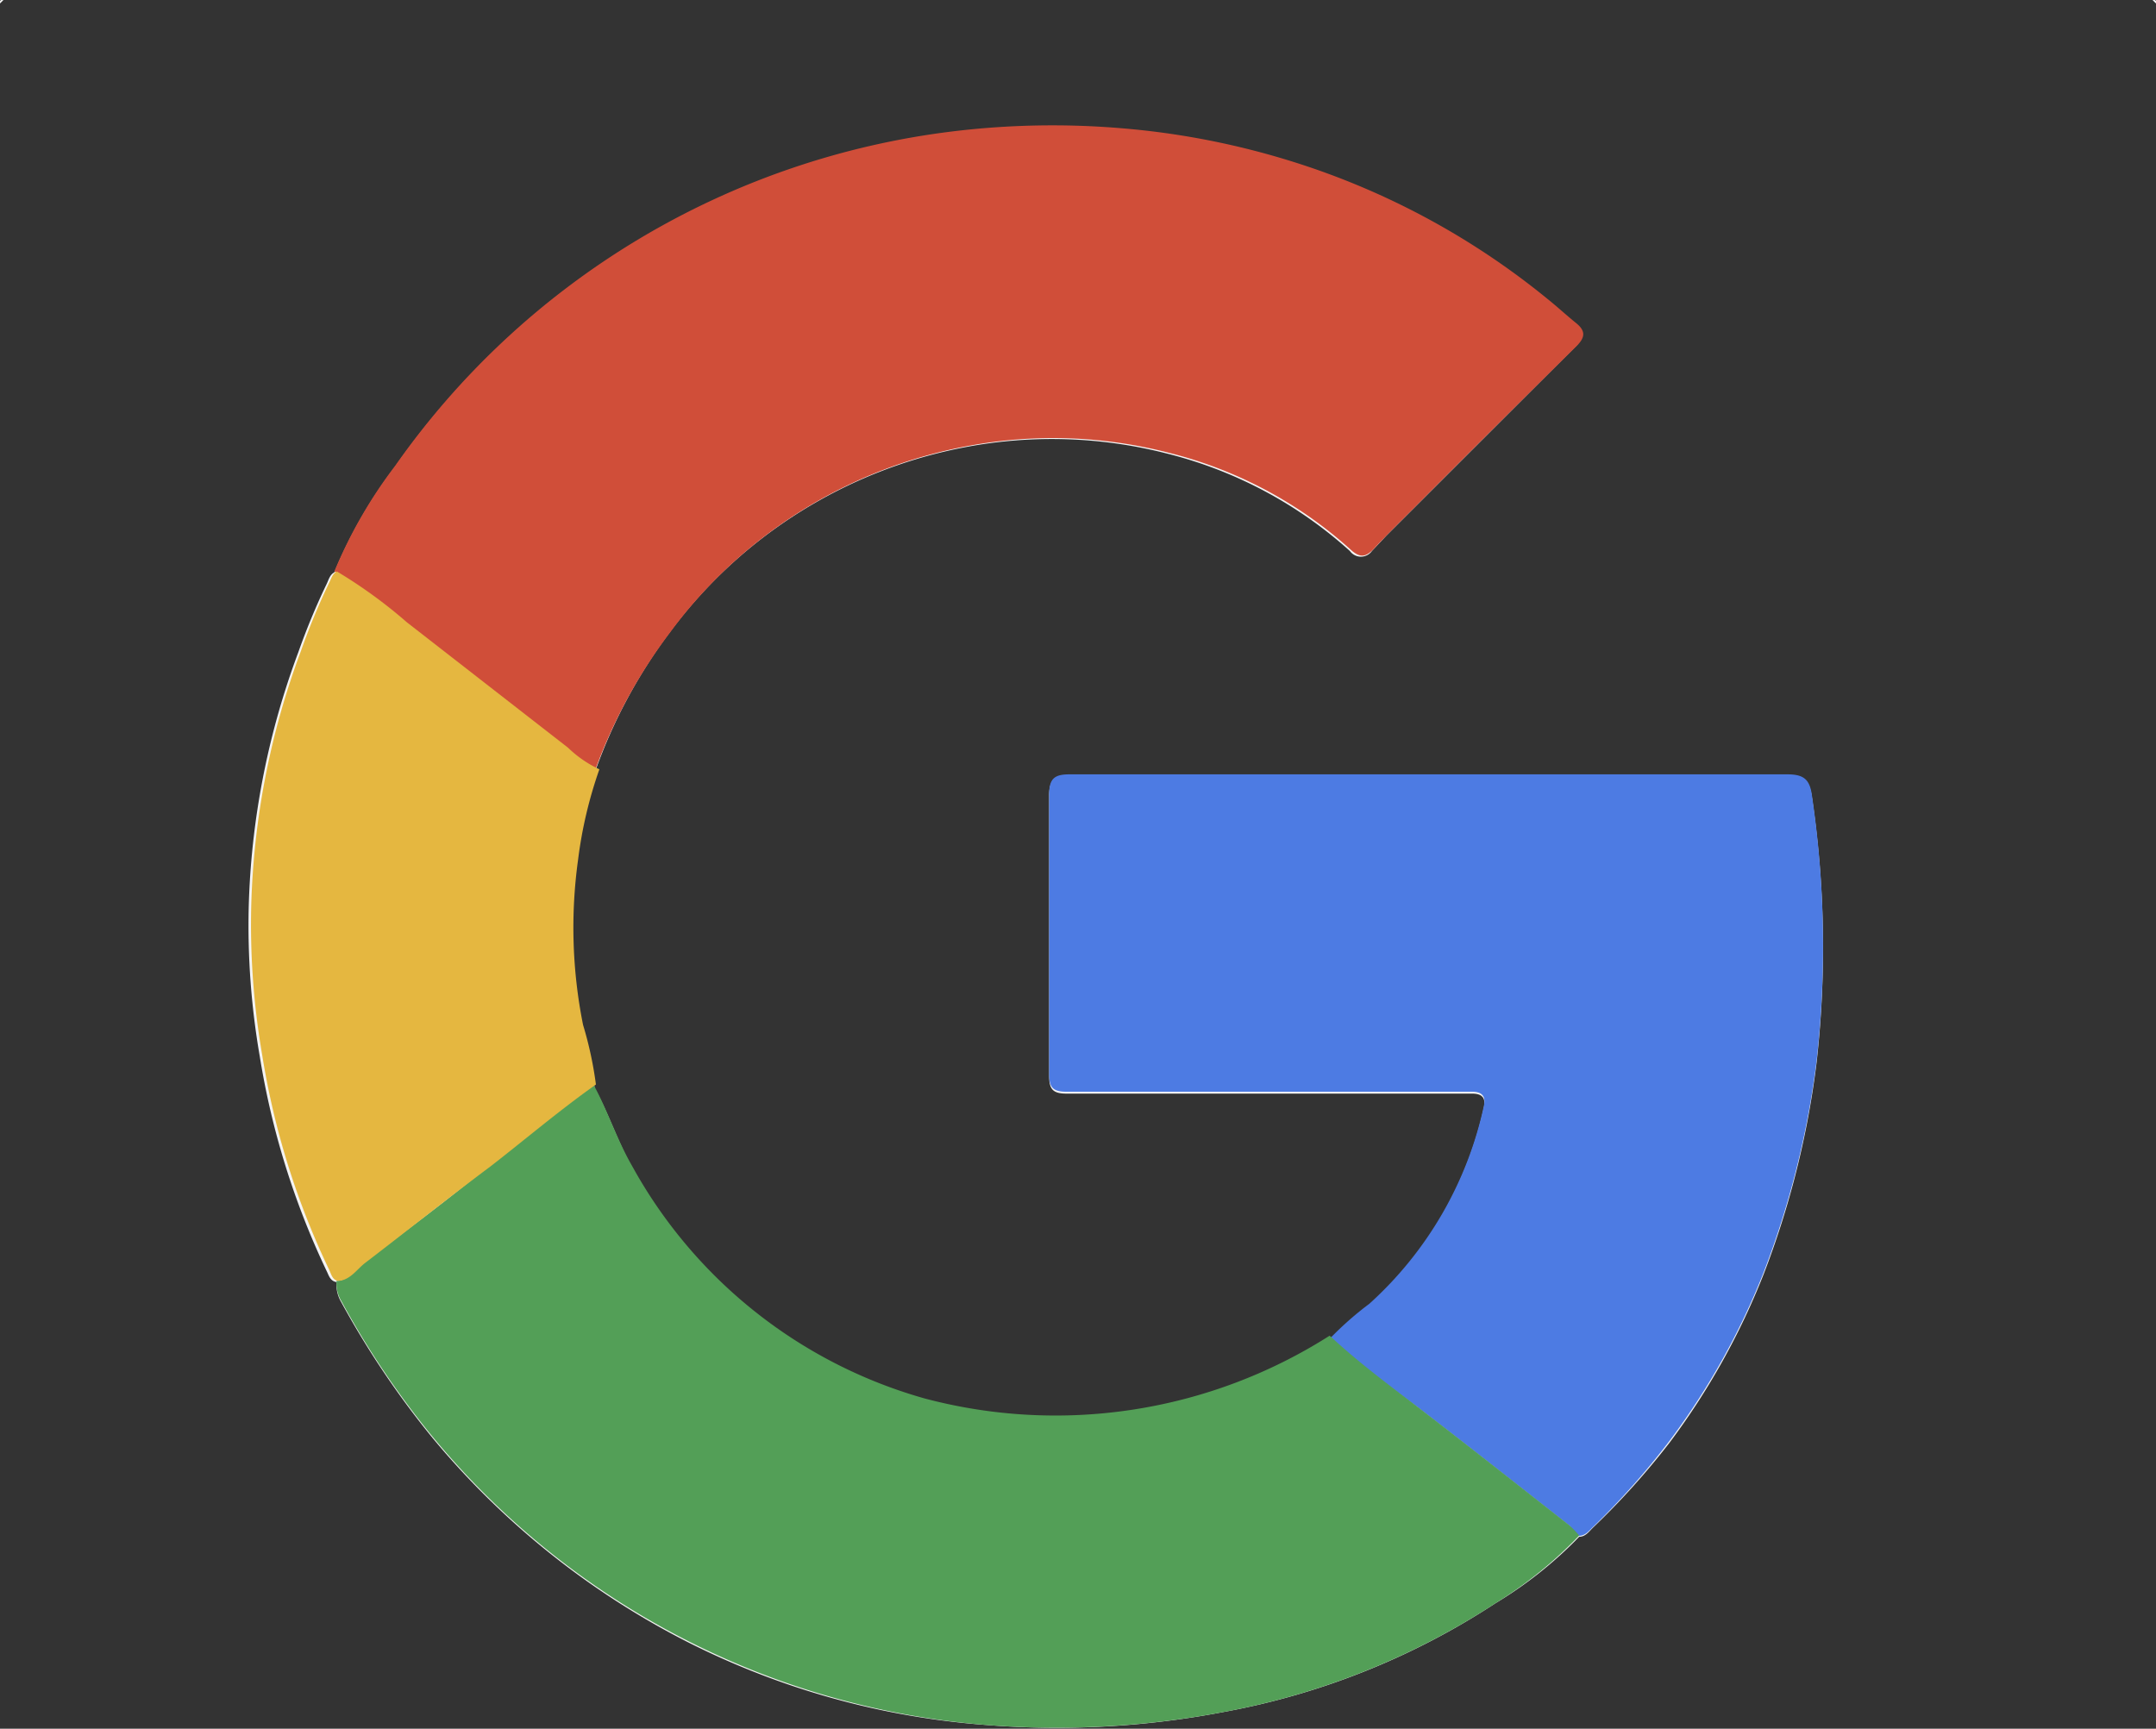<svg xmlns="http://www.w3.org/2000/svg" viewBox="0 0 68.74 55.12"><rect x="0" y="0" width="68.74" height="55.12" fill="#333333" stroke="none"/><defs><style>.cls-1{fill:#f4f4f4;}.cls-2{fill:#fefefe;}.cls-3{fill:#d04e39;}.cls-4{fill:#4d7be3;}.cls-5{fill:#539f57;}.cls-6{fill:#e5b740;}</style></defs><g id="Capa_2" data-name="Capa 2"><g id="elementos"><path class="cls-1" d="M10.73,40.88a1.1,1.1,0,0,0,.15.64,28.17,28.17,0,0,0,2.92,4.34,25.69,25.69,0,0,0,8.09,6.48A25.19,25.19,0,0,0,31.43,55a28.22,28.22,0,0,0,7.62-.42,23.5,23.5,0,0,0,8.63-3.46A13.12,13.12,0,0,0,50.35,49c.21,0,.32-.18.46-.31A24.21,24.21,0,0,0,53.23,46a23,23,0,0,0,3-5.37,28.38,28.38,0,0,0,1.69-6.76,32.74,32.74,0,0,0-.15-8.45c-.07-.51-.27-.67-.79-.67q-11.44,0-22.88,0c-.49,0-.66.14-.65.65,0,3,0,5.94,0,8.91,0,.42.12.56.55.56,4.12,0,8.24,0,12.37,0h.56c.31,0,.45.12.38.45a12,12,0,0,1-3.65,6.31,10.36,10.36,0,0,0-1.23,1.07,16.17,16.17,0,0,1-12.91,2,15.44,15.44,0,0,1-9.33-7.41c-.48-.83-.77-1.76-1.23-2.59a11.38,11.38,0,0,0-.44-1.94,15.76,15.76,0,0,1-.16-5.26A13.65,13.65,0,0,1,19,24.53a16.68,16.68,0,0,1,2.33-4.34,15.28,15.28,0,0,1,9.49-5.94,14.77,14.77,0,0,1,6.38.21,13.63,13.63,0,0,1,5.84,3.11.43.43,0,0,0,.7,0l.46-.49c2-2,4-4,6-6,.3-.29.31-.5,0-.75s-.6-.52-.9-.77A24.11,24.11,0,0,0,41.2,5.19a25.11,25.11,0,0,0-5.43-1.07,26.36,26.36,0,0,0-5.4.11A25.42,25.42,0,0,0,12.6,14.88a15.06,15.06,0,0,0-1.94,3.37c-.15.08-.18.24-.25.38a21.56,21.56,0,0,0-.9,2.17,25.13,25.13,0,0,0-1.58,8.12,24.46,24.46,0,0,0,.35,4.75,25.2,25.2,0,0,0,2.15,6.89C10.49,40.69,10.54,40.85,10.73,40.88Z"/><path class="cls-2" d="M.11,0,0,.11C0,0,0,0,.11,0Z"/><path class="cls-2" d="M68.74.11,68.63,0C68.72,0,68.76,0,68.74.11Z"/><path class="cls-3" d="M10.66,18.22a15.06,15.06,0,0,1,1.94-3.37A25.48,25.48,0,0,1,30.37,4.19a26.35,26.35,0,0,1,5.4-.1A25.09,25.09,0,0,1,41.2,5.15a24.31,24.31,0,0,1,8.15,4.39c.3.24.59.51.9.76s.3.46,0,.75q-2.58,2.55-5.14,5.12c-.44.44-.88.87-1.3,1.32-.25.27-.44.31-.73.05a13.52,13.52,0,0,0-5.84-3.11,14.77,14.77,0,0,0-6.38-.21,15.24,15.24,0,0,0-9.49,5.94A16.78,16.78,0,0,0,19,24.49a3.69,3.69,0,0,1-1-.69l-5.14-4A15.48,15.48,0,0,0,10.66,18.22Z"/><path class="cls-4" d="M42.43,42.65a10.45,10.45,0,0,1,1.23-1.08,11.88,11.88,0,0,0,3.65-6.31c.07-.32-.07-.45-.38-.45h-.56q-6.19,0-12.37,0c-.43,0-.55-.14-.55-.56,0-3,0-5.94,0-8.91,0-.51.16-.65.65-.65q11.44,0,22.88,0c.52,0,.72.15.79.67a32.73,32.73,0,0,1,.15,8.45,28.62,28.62,0,0,1-1.69,6.76,23,23,0,0,1-3,5.37,24.21,24.21,0,0,1-2.42,2.73c-.14.13-.25.29-.46.3s-.2-.23-.32-.33c-1.62-1.27-3.24-2.55-4.87-3.8C44.23,44.15,43.29,43.45,42.43,42.65Z"/><path class="cls-5" d="M42.43,42.62c.86.8,1.8,1.5,2.73,2.21,1.63,1.25,3.25,2.53,4.87,3.8a3.34,3.34,0,0,1,.32.33,13.52,13.52,0,0,1-2.67,2.16,23.67,23.67,0,0,1-8.63,3.46,28.63,28.63,0,0,1-7.62.42A25.55,25.55,0,0,1,13.8,45.82a27.69,27.69,0,0,1-2.92-4.34,1.1,1.1,0,0,1-.15-.64c.37,0,.57-.37.83-.57,1.36-1,2.7-2,4-3.08,1.12-.87,2.2-1.79,3.36-2.61.46.84.75,1.76,1.23,2.59a15.42,15.42,0,0,0,9.33,7.42,16.27,16.27,0,0,0,12.91-2Z"/><path class="cls-6" d="M19,34.58c-1.16.82-2.24,1.74-3.36,2.61-1.34,1-2.68,2.07-4,3.08-.26.2-.46.53-.83.57-.19,0-.24-.18-.3-.32a25,25,0,0,1-2.15-6.88,24.46,24.46,0,0,1-.35-4.75,25.08,25.08,0,0,1,1.58-8.12,21.73,21.73,0,0,1,.9-2.18c.07-.13.1-.29.25-.37a15.48,15.48,0,0,1,2.23,1.62l5.14,4a3.69,3.69,0,0,0,1,.69,13.8,13.8,0,0,0-.68,2.89,15.76,15.76,0,0,0,.16,5.26A11.83,11.83,0,0,1,19,34.58Z"/></g></g></svg>